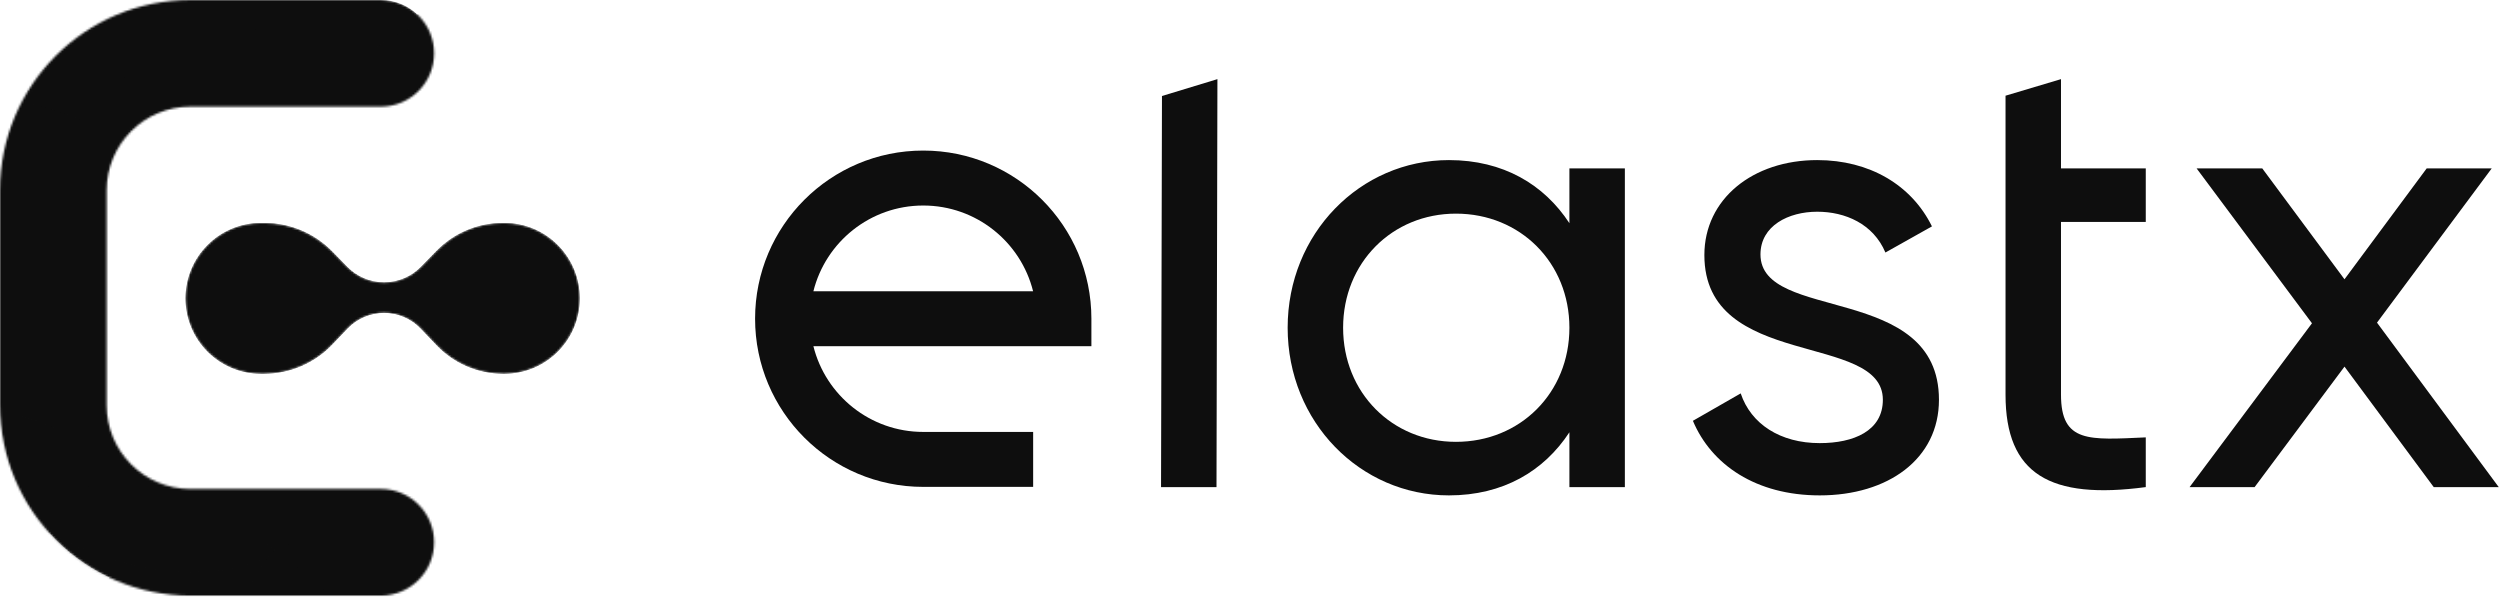 <svg width="1188" height="284" viewBox="0 0 1188 284" fill="none" xmlns="http://www.w3.org/2000/svg">
<g clip-path="url(#clip0_598_3)">
<path d="M551.725 231.47H578.079L578.521 37.603L552.168 45.621L551.725 231.47Z" fill="#0E0E0E"/>
<path d="M745.781 80.012V106.062C733.664 87.585 714.278 76.074 688.53 76.074C646.424 76.074 611.892 110.909 611.892 155.741C611.892 200.572 646.424 235.408 688.53 235.408C714.278 235.408 733.664 223.897 745.781 205.419V231.47H772.135V80.012H745.781ZM691.862 209.963C661.57 209.963 638.246 186.638 638.246 155.741C638.246 124.843 661.57 101.519 691.862 101.519C722.456 101.519 745.781 124.843 745.781 155.741C745.781 186.638 722.456 209.963 691.862 209.963Z" fill="#0E0E0E"/>
<path d="M836.575 120.905C836.575 107.274 849.904 100.61 863.535 100.61C876.863 100.61 890.191 106.365 895.947 119.996L918.06 107.577C908.366 87.888 888.374 76.074 863.535 76.074C832.94 76.074 809.918 94.552 809.918 121.208C809.918 176.036 894.735 157.558 894.735 189.97C894.735 204.813 880.801 210.569 864.746 210.569C845.966 210.569 832.031 201.481 827.185 186.941L804.466 199.967C813.251 220.868 834.455 235.408 864.746 235.408C897.159 235.408 921.392 218.142 921.392 189.97C921.392 134.234 836.575 153.317 836.575 120.905Z" fill="#0E0E0E"/>
<path d="M1019.67 105.456V80.011H979.383V37.603L953.029 45.479V187.547C953.029 225.412 974.233 237.528 1019.67 231.47V207.842C992.711 209.054 979.383 210.569 979.383 187.547V105.456H1019.67Z" fill="#0E0E0E"/>
<path d="M1187.4 231.47L1129.55 153.317L1184.07 80.011H1153.17L1114.1 132.719L1075.02 80.011H1043.82L1098.65 153.62L1040.49 231.47H1071.39L1114.1 174.219L1156.51 231.47H1187.4Z" fill="#0E0E0E"/>
<path fill-rule="evenodd" clip-rule="evenodd" d="M386.526 164.514H518.632V151.457C518.632 107.326 482.856 71.55 438.725 71.55C394.593 71.55 358.817 107.326 358.817 151.457C358.817 195.589 394.593 231.365 438.725 231.365H490.952V205.251H438.725C413.518 205.251 392.361 187.914 386.526 164.514ZM438.725 97.663C413.518 97.663 392.361 115 386.526 138.4H490.923C485.089 115 463.931 97.663 438.725 97.663Z" fill="#0E0E0E"/>
<mask id="mask0_598_3" style="mask-type:alpha" maskUnits="userSpaceOnUse" x="0" y="0" width="207" height="284">
<path fill-rule="evenodd" clip-rule="evenodd" d="M0 90.482C0 40.51 40.51 0 90.482 0H180.963C194.955 0 206.298 11.343 206.298 25.335C206.298 39.327 194.955 50.67 180.963 50.67H90.482C68.494 50.67 50.67 68.494 50.67 90.482V192.545C50.67 214.533 68.494 232.357 90.482 232.357H180.963C194.955 232.357 206.298 243.7 206.298 257.692C206.298 271.684 194.955 283.027 180.963 283.027H90.482C40.51 283.027 0 242.517 0 192.545V90.482Z" fill="#0E0E0E"/>
</mask>
<g mask="url(#mask0_598_3)">
<path fill-rule="evenodd" clip-rule="evenodd" d="M0 90.482C0 40.51 40.51 0 90.482 0H180.963C194.955 0 206.298 11.343 206.298 25.335C206.298 39.327 194.955 50.67 180.963 50.67H90.482C68.494 50.67 50.67 68.494 50.67 90.482V192.545C50.67 214.533 68.494 232.357 90.482 232.357H180.963C194.955 232.357 206.298 243.7 206.298 257.692C206.298 271.684 194.955 283.027 180.963 283.027H90.482C40.51 283.027 0 242.517 0 192.545V90.482Z" fill="#0E0E0E"/>
<g filter="url(#filter0_f_598_3)">
<path d="M167.845 311.025C221.908 292.215 257.769 254.071 247.943 225.83C238.117 197.588 186.324 189.942 132.261 208.752C78.198 227.562 42.337 265.705 52.163 293.947C61.989 322.189 113.781 329.835 167.845 311.025Z" fill="#0E0E0E"/>
</g>
<g filter="url(#filter1_f_598_3)">
<path d="M163.567 115.129C219.932 105.147 261.398 73.187 256.184 43.742C250.97 14.298 201.05 -1.48 144.685 8.501C88.32 18.482 46.854 50.443 52.068 79.888C57.282 109.332 107.202 125.11 163.567 115.129Z" fill="#0E0E0E"/>
</g>
<g filter="url(#filter2_f_598_3)">
<path d="M10.425 118.048C88.569 68.29 138.898 7.505 122.837 -17.718C106.776 -42.941 30.408 -23.052 -47.737 26.707C-125.881 76.465 -176.21 137.249 -160.149 162.472C-144.088 187.696 -67.72 167.806 10.425 118.048Z" fill="#0E0E0E"/>
</g>
<g opacity="0.7" filter="url(#filter3_f_598_3)">
<path d="M-18.644 225.477C41.212 275.99 115.052 286.938 146.283 249.931C177.514 212.923 154.31 141.974 94.455 91.461C34.599 40.948 -39.241 30 -70.472 67.008C-101.703 104.015 -78.499 174.965 -18.644 225.477Z" fill="#0E0E0E"/>
</g>
<g opacity="0.4" filter="url(#filter4_f_598_3)">
<path d="M28.766 323.758C104.398 365.998 177.53 379.075 192.11 352.968C206.691 326.862 157.198 271.456 81.566 229.217C5.933 186.977 -67.199 173.899 -81.779 200.006C-96.359 226.113 -46.867 281.519 28.766 323.758Z" fill="#0E0E0E"/>
</g>
<g opacity="0.6" filter="url(#filter5_f_598_3)">
<path d="M128.06 146.885C147.618 163.391 188.791 146.771 220.022 109.763C251.253 72.755 260.716 29.375 241.158 12.869C221.6 -3.636 180.427 12.984 149.196 49.992C117.965 86.999 108.502 130.38 128.06 146.885Z" fill="#0E0E0E"/>
</g>
<g opacity="0.6" filter="url(#filter6_f_598_3)">
<path d="M118.851 300.455C127.742 318.693 161.171 320.694 193.516 304.926C225.861 289.157 244.874 261.589 235.983 243.351C227.091 225.113 193.663 223.112 161.318 238.88C128.973 254.649 109.96 282.216 118.851 300.455Z" fill="#0E0E0E"/>
</g>
<path fill-rule="evenodd" clip-rule="evenodd" d="M24.75 99.427C24.75 58.184 58.469 24.75 100.062 24.75H221.783C233.429 24.75 242.87 34.112 242.87 45.66C242.87 57.208 233.429 66.57 221.783 66.57H100.062C81.761 66.57 66.925 81.281 66.925 99.427V183.663C66.925 201.81 81.761 216.521 100.062 216.521H221.783C233.429 216.521 242.87 225.882 242.87 237.43C242.87 248.978 233.429 258.34 221.783 258.34H100.062C58.469 258.34 24.75 224.906 24.75 183.663V99.427Z" fill="#0E0E0E"/>
</g>
<mask id="mask1_598_3" style="mask-type:alpha" maskUnits="userSpaceOnUse" x="88" y="105" width="188" height="73">
<path d="M88.177 141.777C88.177 122 104.209 105.967 123.986 105.967H125.679C137.807 105.967 149.421 110.862 157.89 119.543L164.978 126.808C169.59 131.536 175.916 134.202 182.521 134.202C189.126 134.202 195.452 131.536 200.064 126.808L207.474 119.212C215.737 110.743 227.068 105.967 238.901 105.967H239.678C259.456 105.967 275.488 122 275.488 141.777C275.488 161.554 259.456 177.586 239.678 177.586H239.107C227.159 177.586 215.733 172.69 207.493 164.038L199.975 156.143C195.425 151.367 189.117 148.663 182.521 148.663C175.925 148.663 169.616 151.367 165.067 156.143L157.872 163.699C149.426 172.567 137.714 177.586 125.467 177.586H123.986C104.209 177.586 88.177 161.554 88.177 141.777Z" fill="#0E0E0E"/>
</mask>
<g mask="url(#mask1_598_3)">
<path d="M88.177 141.777C88.177 122 104.209 105.967 123.986 105.967H125.679C137.807 105.967 149.421 110.862 157.89 119.543L164.978 126.808C169.59 131.536 175.916 134.202 182.521 134.202C189.126 134.202 195.452 131.536 200.064 126.808L207.474 119.212C215.737 110.743 227.068 105.967 238.901 105.967H239.678C259.456 105.967 275.488 122 275.488 141.777C275.488 161.554 259.456 177.586 239.678 177.586H239.107C227.159 177.586 215.733 172.69 207.493 164.038L199.975 156.143C195.425 151.367 189.117 148.663 182.521 148.663C175.925 148.663 169.616 151.367 165.067 156.143L157.872 163.699C149.426 172.567 137.714 177.586 125.467 177.586H123.986C104.209 177.586 88.177 161.554 88.177 141.777Z" fill="#0E0E0E"/>
<g filter="url(#filter7_f_598_3)">
<path d="M88.177 141.777C88.177 122 104.209 105.967 123.986 105.967H125.679C137.807 105.967 149.421 110.862 157.89 119.543L164.978 126.808C169.59 131.536 175.916 134.202 182.521 134.202C189.126 134.202 195.452 131.536 200.064 126.808L207.474 119.212C215.737 110.743 227.068 105.967 238.901 105.967H239.678C259.456 105.967 275.488 122 275.488 141.777C275.488 161.554 259.456 177.586 239.678 177.586H239.107C227.159 177.586 215.733 172.69 207.493 164.038L199.975 156.143C195.425 151.367 189.117 148.663 182.521 148.663C175.925 148.663 169.616 151.367 165.067 156.143L157.872 163.699C149.426 172.567 137.714 177.586 125.467 177.586H123.986C104.209 177.586 88.177 161.554 88.177 141.777Z" fill="#0E0E0E"/>
</g>
</g>
</g>
<defs>
<filter id="filter0_f_598_3" x="16.542" y="164.441" width="267.022" height="190.894" filterUnits="userSpaceOnUse" color-interpolation-filters="sRGB">
<feFlood flood-opacity="0" result="BackgroundImageFix"/>
<feBlend mode="normal" in="SourceGraphic" in2="BackgroundImageFix" result="shape"/>
<feGaussianBlur stdDeviation="17" result="effect1_foregroundBlur_598_3"/>
</filter>
<filter id="filter1_f_598_3" x="-42.375" y="-88.494" width="393.001" height="300.618" filterUnits="userSpaceOnUse" color-interpolation-filters="sRGB">
<feFlood flood-opacity="0" result="BackgroundImageFix"/>
<feBlend mode="normal" in="SourceGraphic" in2="BackgroundImageFix" result="shape"/>
<feGaussianBlur stdDeviation="47" result="effect1_foregroundBlur_598_3"/>
</filter>
<filter id="filter2_f_598_3" x="-227.135" y="-92.654" width="416.958" height="330.062" filterUnits="userSpaceOnUse" color-interpolation-filters="sRGB">
<feFlood flood-opacity="0" result="BackgroundImageFix"/>
<feBlend mode="normal" in="SourceGraphic" in2="BackgroundImageFix" result="shape"/>
<feGaussianBlur stdDeviation="32" result="effect1_foregroundBlur_598_3"/>
</filter>
<filter id="filter3_f_598_3" x="-148.363" y="-18.92" width="372.538" height="354.778" filterUnits="userSpaceOnUse" color-interpolation-filters="sRGB">
<feFlood flood-opacity="0" result="BackgroundImageFix"/>
<feBlend mode="normal" in="SourceGraphic" in2="BackgroundImageFix" result="shape"/>
<feGaussianBlur stdDeviation="32" result="effect1_foregroundBlur_598_3"/>
</filter>
<filter id="filter4_f_598_3" x="-148.326" y="122.564" width="406.984" height="307.846" filterUnits="userSpaceOnUse" color-interpolation-filters="sRGB">
<feFlood flood-opacity="0" result="BackgroundImageFix"/>
<feBlend mode="normal" in="SourceGraphic" in2="BackgroundImageFix" result="shape"/>
<feGaussianBlur stdDeviation="32" result="effect1_foregroundBlur_598_3"/>
</filter>
<filter id="filter5_f_598_3" x="83.878" y="-27.512" width="201.463" height="214.778" filterUnits="userSpaceOnUse" color-interpolation-filters="sRGB">
<feFlood flood-opacity="0" result="BackgroundImageFix"/>
<feBlend mode="normal" in="SourceGraphic" in2="BackgroundImageFix" result="shape"/>
<feGaussianBlur stdDeviation="17" result="effect1_foregroundBlur_598_3"/>
</filter>
<filter id="filter6_f_598_3" x="82.663" y="194.248" width="189.507" height="155.31" filterUnits="userSpaceOnUse" color-interpolation-filters="sRGB">
<feFlood flood-opacity="0" result="BackgroundImageFix"/>
<feBlend mode="normal" in="SourceGraphic" in2="BackgroundImageFix" result="shape"/>
<feGaussianBlur stdDeviation="17" result="effect1_foregroundBlur_598_3"/>
</filter>
<filter id="filter7_f_598_3" x="35.58" y="53.371" width="292.504" height="176.812" filterUnits="userSpaceOnUse" color-interpolation-filters="sRGB">
<feFlood flood-opacity="0" result="BackgroundImageFix"/>
<feBlend mode="normal" in="SourceGraphic" in2="BackgroundImageFix" result="shape"/>
<feGaussianBlur stdDeviation="26.298" result="effect1_foregroundBlur_598_3"/>
</filter>
<clipPath id="clip0_598_3">
<rect width="1188" height="284" fill="white"/>
</clipPath>
</defs>
</svg>
